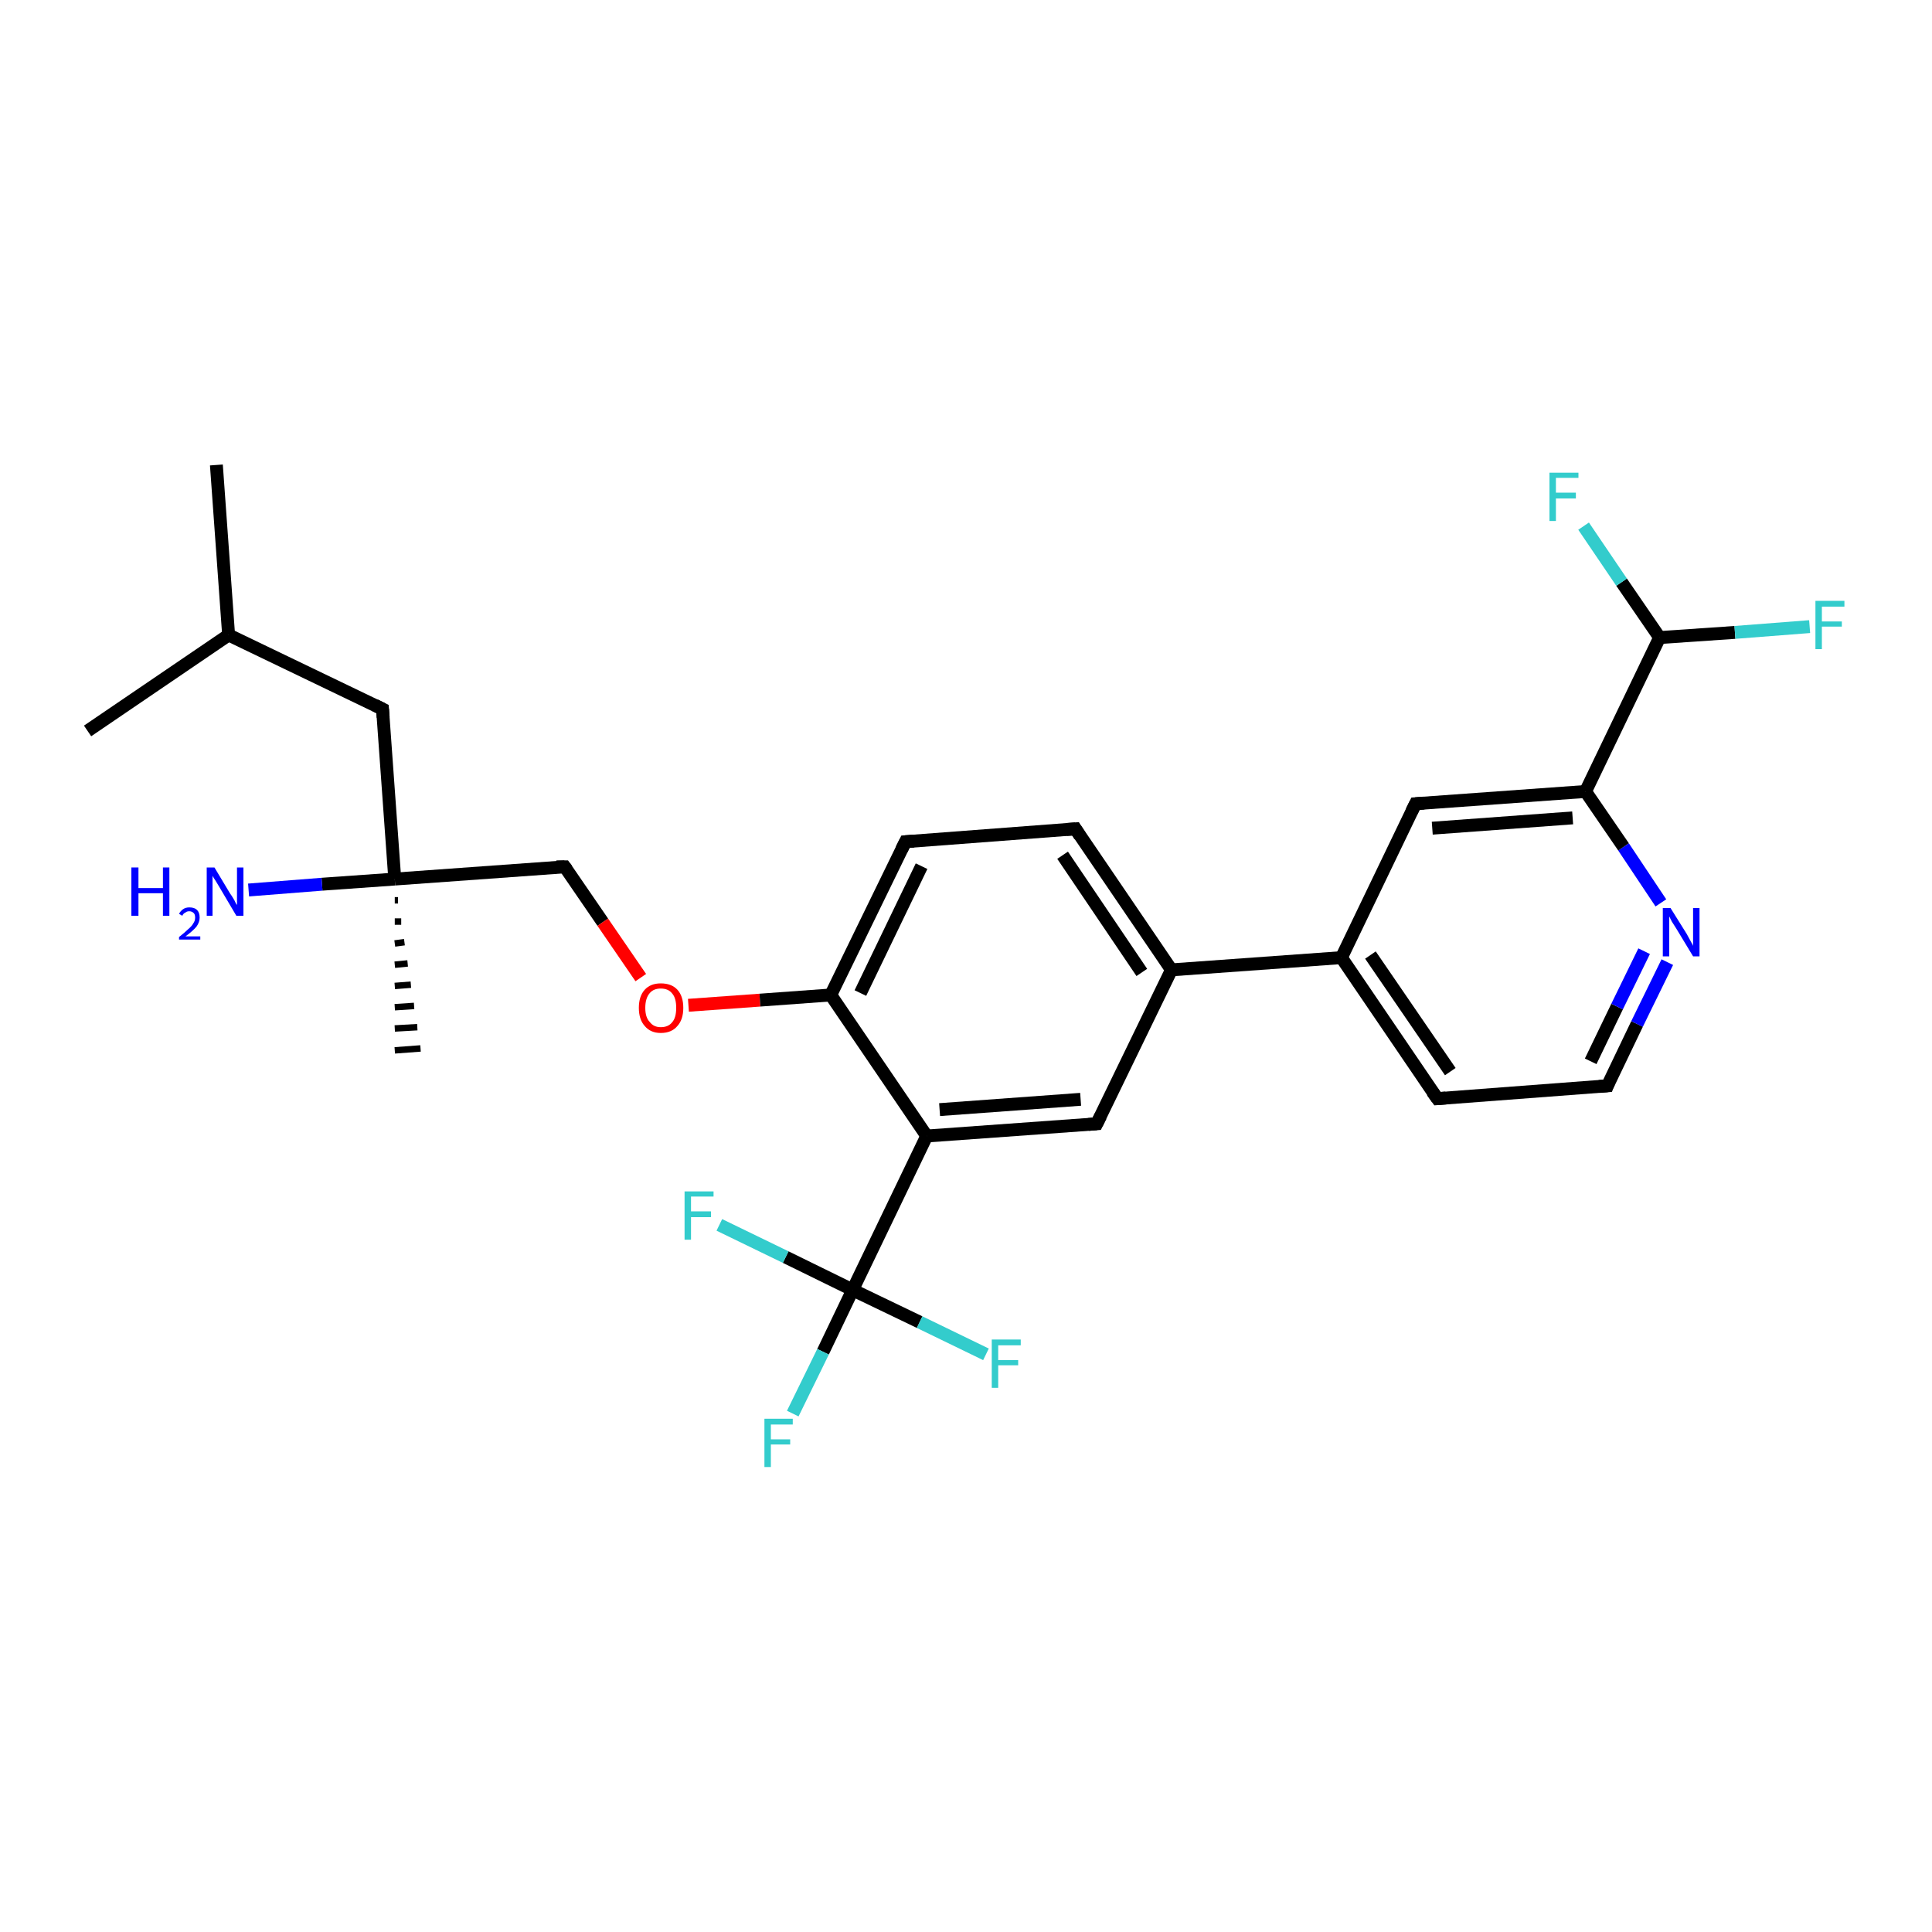 <?xml version='1.0' encoding='iso-8859-1'?>
<svg version='1.1' baseProfile='full'
              xmlns='http://www.w3.org/2000/svg'
                      xmlns:rdkit='http://www.rdkit.org/xml'
                      xmlns:xlink='http://www.w3.org/1999/xlink'
                  xml:space='preserve'
width='300px' height='300px' viewBox='0 0 300 300'>
<!-- END OF HEADER -->
<rect style='opacity:1.0;fill:#FFFFFF;stroke:none' width='300.0' height='300.0' x='0.0' y='0.0'> </rect>
<path class='bond-0 atom-0 atom-1' d='M 33.6,72.2 L 35.5,98.6' style='fill:none;fill-rule:evenodd;stroke:#000000;stroke-width:2.0px;stroke-linecap:butt;stroke-linejoin:miter;stroke-opacity:1' />
<path class='bond-1 atom-1 atom-2' d='M 35.5,98.6 L 13.6,113.5' style='fill:none;fill-rule:evenodd;stroke:#000000;stroke-width:2.0px;stroke-linecap:butt;stroke-linejoin:miter;stroke-opacity:1' />
<path class='bond-2 atom-1 atom-3' d='M 35.5,98.6 L 59.4,110.1' style='fill:none;fill-rule:evenodd;stroke:#000000;stroke-width:2.0px;stroke-linecap:butt;stroke-linejoin:miter;stroke-opacity:1' />
<path class='bond-3 atom-3 atom-4' d='M 59.4,110.1 L 61.3,136.5' style='fill:none;fill-rule:evenodd;stroke:#000000;stroke-width:2.0px;stroke-linecap:butt;stroke-linejoin:miter;stroke-opacity:1' />
<path class='bond-4 atom-4 atom-5' d='M 61.8,139.8 L 61.3,139.8' style='fill:none;fill-rule:evenodd;stroke:#000000;stroke-width:1.0px;stroke-linecap:butt;stroke-linejoin:miter;stroke-opacity:1' />
<path class='bond-4 atom-4 atom-5' d='M 62.3,143.1 L 61.3,143.1' style='fill:none;fill-rule:evenodd;stroke:#000000;stroke-width:1.0px;stroke-linecap:butt;stroke-linejoin:miter;stroke-opacity:1' />
<path class='bond-4 atom-4 atom-5' d='M 62.8,146.3 L 61.3,146.5' style='fill:none;fill-rule:evenodd;stroke:#000000;stroke-width:1.0px;stroke-linecap:butt;stroke-linejoin:miter;stroke-opacity:1' />
<path class='bond-4 atom-4 atom-5' d='M 63.3,149.6 L 61.3,149.8' style='fill:none;fill-rule:evenodd;stroke:#000000;stroke-width:1.0px;stroke-linecap:butt;stroke-linejoin:miter;stroke-opacity:1' />
<path class='bond-4 atom-4 atom-5' d='M 63.8,152.9 L 61.3,153.1' style='fill:none;fill-rule:evenodd;stroke:#000000;stroke-width:1.0px;stroke-linecap:butt;stroke-linejoin:miter;stroke-opacity:1' />
<path class='bond-4 atom-4 atom-5' d='M 64.3,156.2 L 61.3,156.4' style='fill:none;fill-rule:evenodd;stroke:#000000;stroke-width:1.0px;stroke-linecap:butt;stroke-linejoin:miter;stroke-opacity:1' />
<path class='bond-4 atom-4 atom-5' d='M 64.8,159.5 L 61.3,159.7' style='fill:none;fill-rule:evenodd;stroke:#000000;stroke-width:1.0px;stroke-linecap:butt;stroke-linejoin:miter;stroke-opacity:1' />
<path class='bond-4 atom-4 atom-5' d='M 65.3,162.8 L 61.3,163.1' style='fill:none;fill-rule:evenodd;stroke:#000000;stroke-width:1.0px;stroke-linecap:butt;stroke-linejoin:miter;stroke-opacity:1' />
<path class='bond-5 atom-4 atom-6' d='M 61.3,136.5 L 50.0,137.3' style='fill:none;fill-rule:evenodd;stroke:#000000;stroke-width:2.0px;stroke-linecap:butt;stroke-linejoin:miter;stroke-opacity:1' />
<path class='bond-5 atom-4 atom-6' d='M 50.0,137.3 L 38.6,138.2' style='fill:none;fill-rule:evenodd;stroke:#0000FF;stroke-width:2.0px;stroke-linecap:butt;stroke-linejoin:miter;stroke-opacity:1' />
<path class='bond-6 atom-4 atom-7' d='M 61.3,136.5 L 87.7,134.6' style='fill:none;fill-rule:evenodd;stroke:#000000;stroke-width:2.0px;stroke-linecap:butt;stroke-linejoin:miter;stroke-opacity:1' />
<path class='bond-7 atom-7 atom-8' d='M 87.7,134.6 L 93.6,143.2' style='fill:none;fill-rule:evenodd;stroke:#000000;stroke-width:2.0px;stroke-linecap:butt;stroke-linejoin:miter;stroke-opacity:1' />
<path class='bond-7 atom-7 atom-8' d='M 93.6,143.2 L 99.5,151.8' style='fill:none;fill-rule:evenodd;stroke:#FF0000;stroke-width:2.0px;stroke-linecap:butt;stroke-linejoin:miter;stroke-opacity:1' />
<path class='bond-8 atom-8 atom-9' d='M 106.9,156.1 L 118.0,155.3' style='fill:none;fill-rule:evenodd;stroke:#FF0000;stroke-width:2.0px;stroke-linecap:butt;stroke-linejoin:miter;stroke-opacity:1' />
<path class='bond-8 atom-8 atom-9' d='M 118.0,155.3 L 129.0,154.5' style='fill:none;fill-rule:evenodd;stroke:#000000;stroke-width:2.0px;stroke-linecap:butt;stroke-linejoin:miter;stroke-opacity:1' />
<path class='bond-9 atom-9 atom-10' d='M 129.0,154.5 L 140.6,130.7' style='fill:none;fill-rule:evenodd;stroke:#000000;stroke-width:2.0px;stroke-linecap:butt;stroke-linejoin:miter;stroke-opacity:1' />
<path class='bond-9 atom-9 atom-10' d='M 133.6,154.2 L 143.1,134.5' style='fill:none;fill-rule:evenodd;stroke:#000000;stroke-width:2.0px;stroke-linecap:butt;stroke-linejoin:miter;stroke-opacity:1' />
<path class='bond-10 atom-10 atom-11' d='M 140.6,130.7 L 167.0,128.7' style='fill:none;fill-rule:evenodd;stroke:#000000;stroke-width:2.0px;stroke-linecap:butt;stroke-linejoin:miter;stroke-opacity:1' />
<path class='bond-11 atom-11 atom-12' d='M 167.0,128.7 L 181.9,150.6' style='fill:none;fill-rule:evenodd;stroke:#000000;stroke-width:2.0px;stroke-linecap:butt;stroke-linejoin:miter;stroke-opacity:1' />
<path class='bond-11 atom-11 atom-12' d='M 165.0,132.8 L 177.3,151.0' style='fill:none;fill-rule:evenodd;stroke:#000000;stroke-width:2.0px;stroke-linecap:butt;stroke-linejoin:miter;stroke-opacity:1' />
<path class='bond-12 atom-12 atom-13' d='M 181.9,150.6 L 170.3,174.5' style='fill:none;fill-rule:evenodd;stroke:#000000;stroke-width:2.0px;stroke-linecap:butt;stroke-linejoin:miter;stroke-opacity:1' />
<path class='bond-13 atom-13 atom-14' d='M 170.3,174.5 L 143.9,176.4' style='fill:none;fill-rule:evenodd;stroke:#000000;stroke-width:2.0px;stroke-linecap:butt;stroke-linejoin:miter;stroke-opacity:1' />
<path class='bond-13 atom-13 atom-14' d='M 167.8,170.7 L 145.9,172.3' style='fill:none;fill-rule:evenodd;stroke:#000000;stroke-width:2.0px;stroke-linecap:butt;stroke-linejoin:miter;stroke-opacity:1' />
<path class='bond-14 atom-14 atom-15' d='M 143.9,176.4 L 132.4,200.3' style='fill:none;fill-rule:evenodd;stroke:#000000;stroke-width:2.0px;stroke-linecap:butt;stroke-linejoin:miter;stroke-opacity:1' />
<path class='bond-15 atom-15 atom-16' d='M 132.4,200.3 L 127.8,209.9' style='fill:none;fill-rule:evenodd;stroke:#000000;stroke-width:2.0px;stroke-linecap:butt;stroke-linejoin:miter;stroke-opacity:1' />
<path class='bond-15 atom-15 atom-16' d='M 127.8,209.9 L 123.1,219.5' style='fill:none;fill-rule:evenodd;stroke:#33CCCC;stroke-width:2.0px;stroke-linecap:butt;stroke-linejoin:miter;stroke-opacity:1' />
<path class='bond-16 atom-15 atom-17' d='M 132.4,200.3 L 122.0,195.2' style='fill:none;fill-rule:evenodd;stroke:#000000;stroke-width:2.0px;stroke-linecap:butt;stroke-linejoin:miter;stroke-opacity:1' />
<path class='bond-16 atom-15 atom-17' d='M 122.0,195.2 L 111.7,190.2' style='fill:none;fill-rule:evenodd;stroke:#33CCCC;stroke-width:2.0px;stroke-linecap:butt;stroke-linejoin:miter;stroke-opacity:1' />
<path class='bond-17 atom-15 atom-18' d='M 132.4,200.3 L 142.8,205.3' style='fill:none;fill-rule:evenodd;stroke:#000000;stroke-width:2.0px;stroke-linecap:butt;stroke-linejoin:miter;stroke-opacity:1' />
<path class='bond-17 atom-15 atom-18' d='M 142.8,205.3 L 153.1,210.3' style='fill:none;fill-rule:evenodd;stroke:#33CCCC;stroke-width:2.0px;stroke-linecap:butt;stroke-linejoin:miter;stroke-opacity:1' />
<path class='bond-18 atom-12 atom-19' d='M 181.9,150.6 L 208.3,148.7' style='fill:none;fill-rule:evenodd;stroke:#000000;stroke-width:2.0px;stroke-linecap:butt;stroke-linejoin:miter;stroke-opacity:1' />
<path class='bond-19 atom-19 atom-20' d='M 208.3,148.7 L 223.2,170.6' style='fill:none;fill-rule:evenodd;stroke:#000000;stroke-width:2.0px;stroke-linecap:butt;stroke-linejoin:miter;stroke-opacity:1' />
<path class='bond-19 atom-19 atom-20' d='M 212.8,148.3 L 225.2,166.4' style='fill:none;fill-rule:evenodd;stroke:#000000;stroke-width:2.0px;stroke-linecap:butt;stroke-linejoin:miter;stroke-opacity:1' />
<path class='bond-20 atom-20 atom-21' d='M 223.2,170.6 L 249.6,168.6' style='fill:none;fill-rule:evenodd;stroke:#000000;stroke-width:2.0px;stroke-linecap:butt;stroke-linejoin:miter;stroke-opacity:1' />
<path class='bond-21 atom-21 atom-22' d='M 249.6,168.6 L 254.2,159.0' style='fill:none;fill-rule:evenodd;stroke:#000000;stroke-width:2.0px;stroke-linecap:butt;stroke-linejoin:miter;stroke-opacity:1' />
<path class='bond-21 atom-21 atom-22' d='M 254.2,159.0 L 258.9,149.4' style='fill:none;fill-rule:evenodd;stroke:#0000FF;stroke-width:2.0px;stroke-linecap:butt;stroke-linejoin:miter;stroke-opacity:1' />
<path class='bond-21 atom-21 atom-22' d='M 247.0,164.8 L 251.1,156.3' style='fill:none;fill-rule:evenodd;stroke:#000000;stroke-width:2.0px;stroke-linecap:butt;stroke-linejoin:miter;stroke-opacity:1' />
<path class='bond-21 atom-21 atom-22' d='M 251.1,156.3 L 255.3,147.7' style='fill:none;fill-rule:evenodd;stroke:#0000FF;stroke-width:2.0px;stroke-linecap:butt;stroke-linejoin:miter;stroke-opacity:1' />
<path class='bond-22 atom-22 atom-23' d='M 257.9,140.2 L 252.1,131.5' style='fill:none;fill-rule:evenodd;stroke:#0000FF;stroke-width:2.0px;stroke-linecap:butt;stroke-linejoin:miter;stroke-opacity:1' />
<path class='bond-22 atom-22 atom-23' d='M 252.1,131.5 L 246.2,122.9' style='fill:none;fill-rule:evenodd;stroke:#000000;stroke-width:2.0px;stroke-linecap:butt;stroke-linejoin:miter;stroke-opacity:1' />
<path class='bond-23 atom-23 atom-24' d='M 246.2,122.9 L 219.8,124.8' style='fill:none;fill-rule:evenodd;stroke:#000000;stroke-width:2.0px;stroke-linecap:butt;stroke-linejoin:miter;stroke-opacity:1' />
<path class='bond-23 atom-23 atom-24' d='M 244.2,127.0 L 222.4,128.6' style='fill:none;fill-rule:evenodd;stroke:#000000;stroke-width:2.0px;stroke-linecap:butt;stroke-linejoin:miter;stroke-opacity:1' />
<path class='bond-24 atom-23 atom-25' d='M 246.2,122.9 L 257.7,99.0' style='fill:none;fill-rule:evenodd;stroke:#000000;stroke-width:2.0px;stroke-linecap:butt;stroke-linejoin:miter;stroke-opacity:1' />
<path class='bond-25 atom-25 atom-26' d='M 257.7,99.0 L 269.4,98.2' style='fill:none;fill-rule:evenodd;stroke:#000000;stroke-width:2.0px;stroke-linecap:butt;stroke-linejoin:miter;stroke-opacity:1' />
<path class='bond-25 atom-25 atom-26' d='M 269.4,98.2 L 281.0,97.3' style='fill:none;fill-rule:evenodd;stroke:#33CCCC;stroke-width:2.0px;stroke-linecap:butt;stroke-linejoin:miter;stroke-opacity:1' />
<path class='bond-26 atom-25 atom-27' d='M 257.7,99.0 L 251.8,90.4' style='fill:none;fill-rule:evenodd;stroke:#000000;stroke-width:2.0px;stroke-linecap:butt;stroke-linejoin:miter;stroke-opacity:1' />
<path class='bond-26 atom-25 atom-27' d='M 251.8,90.4 L 245.9,81.7' style='fill:none;fill-rule:evenodd;stroke:#33CCCC;stroke-width:2.0px;stroke-linecap:butt;stroke-linejoin:miter;stroke-opacity:1' />
<path class='bond-27 atom-14 atom-9' d='M 143.9,176.4 L 129.0,154.5' style='fill:none;fill-rule:evenodd;stroke:#000000;stroke-width:2.0px;stroke-linecap:butt;stroke-linejoin:miter;stroke-opacity:1' />
<path class='bond-28 atom-24 atom-19' d='M 219.8,124.8 L 208.3,148.7' style='fill:none;fill-rule:evenodd;stroke:#000000;stroke-width:2.0px;stroke-linecap:butt;stroke-linejoin:miter;stroke-opacity:1' />
<path d='M 58.2,109.5 L 59.4,110.1 L 59.5,111.4' style='fill:none;stroke:#000000;stroke-width:2.0px;stroke-linecap:butt;stroke-linejoin:miter;stroke-opacity:1;' />
<path d='M 86.4,134.6 L 87.7,134.6 L 88.0,135.0' style='fill:none;stroke:#000000;stroke-width:2.0px;stroke-linecap:butt;stroke-linejoin:miter;stroke-opacity:1;' />
<path d='M 140.0,131.9 L 140.6,130.7 L 141.9,130.6' style='fill:none;stroke:#000000;stroke-width:2.0px;stroke-linecap:butt;stroke-linejoin:miter;stroke-opacity:1;' />
<path d='M 165.6,128.8 L 167.0,128.7 L 167.7,129.8' style='fill:none;stroke:#000000;stroke-width:2.0px;stroke-linecap:butt;stroke-linejoin:miter;stroke-opacity:1;' />
<path d='M 170.9,173.3 L 170.3,174.5 L 169.0,174.6' style='fill:none;stroke:#000000;stroke-width:2.0px;stroke-linecap:butt;stroke-linejoin:miter;stroke-opacity:1;' />
<path d='M 222.4,169.5 L 223.2,170.6 L 224.5,170.5' style='fill:none;stroke:#000000;stroke-width:2.0px;stroke-linecap:butt;stroke-linejoin:miter;stroke-opacity:1;' />
<path d='M 248.3,168.7 L 249.6,168.6 L 249.8,168.1' style='fill:none;stroke:#000000;stroke-width:2.0px;stroke-linecap:butt;stroke-linejoin:miter;stroke-opacity:1;' />
<path d='M 221.1,124.7 L 219.8,124.8 L 219.2,126.0' style='fill:none;stroke:#000000;stroke-width:2.0px;stroke-linecap:butt;stroke-linejoin:miter;stroke-opacity:1;' />
<path class='atom-6' d='M 20.4 134.7
L 21.5 134.7
L 21.5 137.9
L 25.3 137.9
L 25.3 134.7
L 26.3 134.7
L 26.3 142.2
L 25.3 142.2
L 25.3 138.7
L 21.5 138.7
L 21.5 142.2
L 20.4 142.2
L 20.4 134.7
' fill='#0000FF'/>
<path class='atom-6' d='M 27.8 141.9
Q 28.0 141.5, 28.4 141.2
Q 28.8 140.9, 29.4 140.9
Q 30.2 140.9, 30.6 141.3
Q 31.0 141.7, 31.0 142.5
Q 31.0 143.2, 30.5 143.9
Q 29.9 144.6, 28.8 145.4
L 31.1 145.4
L 31.1 145.9
L 27.8 145.9
L 27.8 145.5
Q 28.7 144.8, 29.2 144.3
Q 29.8 143.8, 30.0 143.4
Q 30.3 143.0, 30.3 142.5
Q 30.3 142.0, 30.1 141.8
Q 29.8 141.5, 29.4 141.5
Q 29.0 141.5, 28.8 141.7
Q 28.5 141.8, 28.3 142.2
L 27.8 141.9
' fill='#0000FF'/>
<path class='atom-6' d='M 33.3 134.7
L 35.7 138.7
Q 36.0 139.1, 36.4 139.8
Q 36.7 140.5, 36.8 140.5
L 36.8 134.7
L 37.8 134.7
L 37.8 142.2
L 36.7 142.2
L 34.1 137.8
Q 33.8 137.3, 33.5 136.8
Q 33.1 136.2, 33.0 136.0
L 33.0 142.2
L 32.1 142.2
L 32.1 134.7
L 33.3 134.7
' fill='#0000FF'/>
<path class='atom-8' d='M 99.2 156.5
Q 99.2 154.7, 100.1 153.7
Q 101.0 152.7, 102.6 152.7
Q 104.3 152.7, 105.2 153.7
Q 106.1 154.7, 106.1 156.5
Q 106.1 158.3, 105.2 159.3
Q 104.3 160.4, 102.6 160.4
Q 101.0 160.4, 100.1 159.3
Q 99.2 158.3, 99.2 156.5
M 102.6 159.5
Q 103.8 159.5, 104.4 158.7
Q 105.0 158.0, 105.0 156.5
Q 105.0 155.0, 104.4 154.3
Q 103.8 153.5, 102.6 153.5
Q 101.5 153.5, 100.9 154.2
Q 100.2 155.0, 100.2 156.5
Q 100.2 158.0, 100.9 158.7
Q 101.5 159.5, 102.6 159.5
' fill='#FF0000'/>
<path class='atom-16' d='M 118.7 220.3
L 123.1 220.3
L 123.1 221.2
L 119.7 221.2
L 119.7 223.5
L 122.7 223.5
L 122.7 224.3
L 119.7 224.3
L 119.7 227.8
L 118.7 227.8
L 118.7 220.3
' fill='#33CCCC'/>
<path class='atom-17' d='M 106.3 185.0
L 110.8 185.0
L 110.8 185.8
L 107.3 185.8
L 107.3 188.1
L 110.4 188.1
L 110.4 189.0
L 107.3 189.0
L 107.3 192.5
L 106.3 192.5
L 106.3 185.0
' fill='#33CCCC'/>
<path class='atom-18' d='M 154.0 208.0
L 158.5 208.0
L 158.5 208.9
L 155.0 208.9
L 155.0 211.2
L 158.1 211.2
L 158.1 212.0
L 155.0 212.0
L 155.0 215.5
L 154.0 215.5
L 154.0 208.0
' fill='#33CCCC'/>
<path class='atom-22' d='M 259.4 141.0
L 261.9 145.0
Q 262.1 145.4, 262.5 146.1
Q 262.9 146.8, 262.9 146.9
L 262.9 141.0
L 263.9 141.0
L 263.9 148.5
L 262.9 148.5
L 260.3 144.2
Q 260.0 143.7, 259.6 143.1
Q 259.3 142.5, 259.2 142.3
L 259.2 148.5
L 258.2 148.5
L 258.2 141.0
L 259.4 141.0
' fill='#0000FF'/>
<path class='atom-26' d='M 281.9 93.3
L 286.4 93.3
L 286.4 94.2
L 282.9 94.2
L 282.9 96.5
L 286.0 96.5
L 286.0 97.3
L 282.9 97.3
L 282.9 100.8
L 281.9 100.8
L 281.9 93.3
' fill='#33CCCC'/>
<path class='atom-27' d='M 240.6 73.4
L 245.1 73.4
L 245.1 74.2
L 241.6 74.2
L 241.6 76.5
L 244.7 76.5
L 244.7 77.4
L 241.6 77.4
L 241.6 80.9
L 240.6 80.9
L 240.6 73.4
' fill='#33CCCC'/>
</svg>
